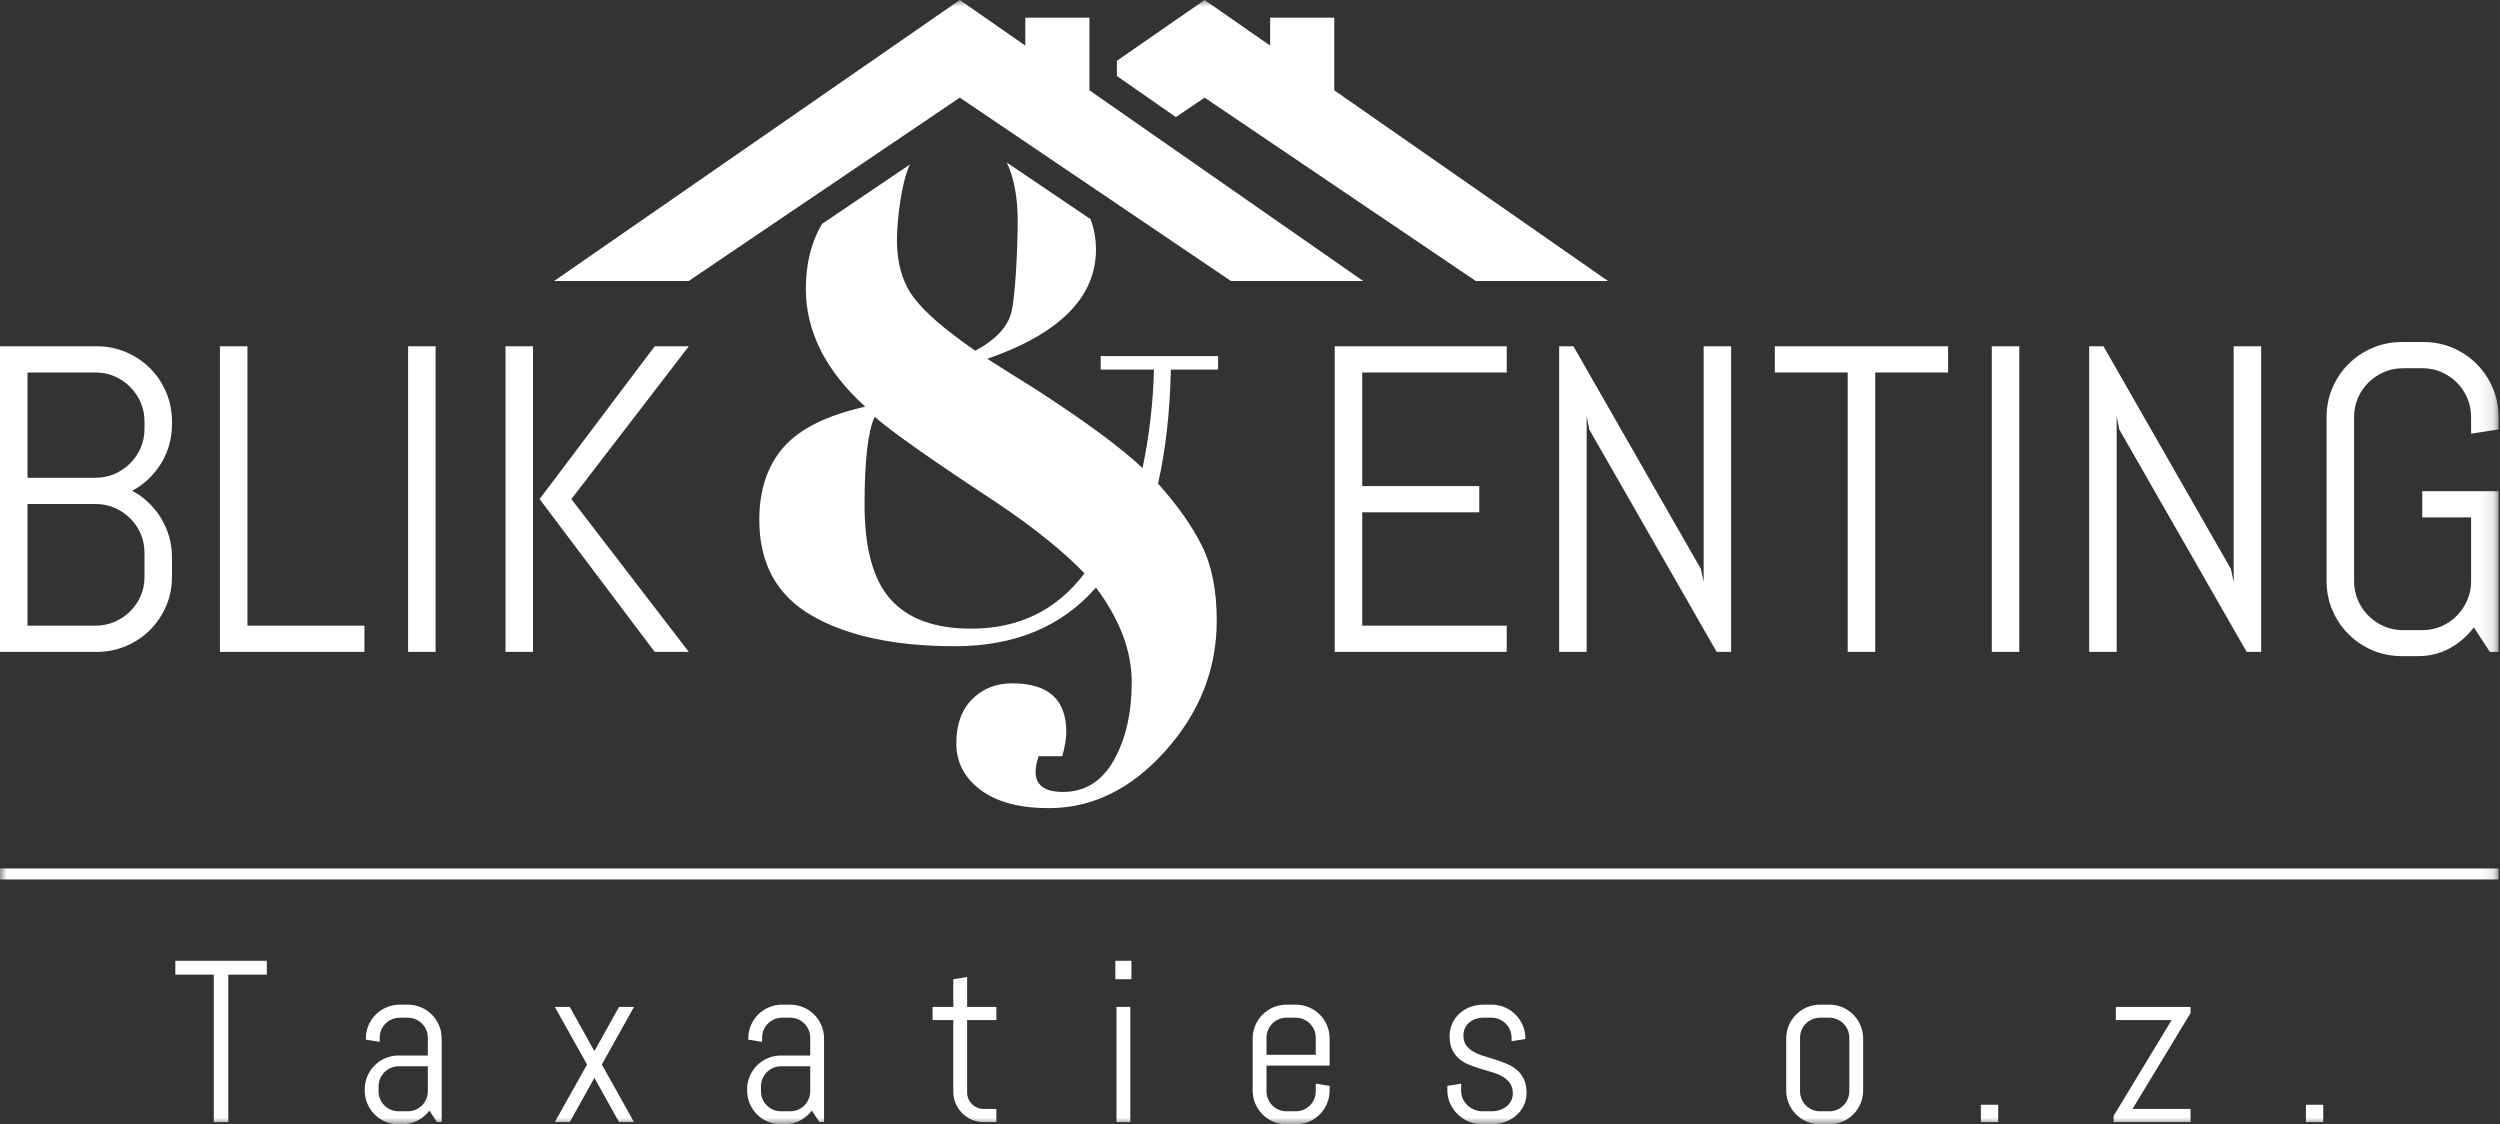 <?xml version="1.0" encoding="UTF-8"?>
<svg width="189px" height="85px" viewBox="0 0 189 85" version="1.1" xmlns="http://www.w3.org/2000/svg" xmlns:xlink="http://www.w3.org/1999/xlink">
    <rect x="0" y="0" width="189" height="85" fill="#333333" stroke="none"/>
    <title>logo-blikenenting-wit</title>
    <defs>
        <polygon id="path-1" points="0 85 188.892 85 188.892 0 0 0"></polygon>
    </defs>
    <g id="Blik-&amp;-Enting" stroke="none" stroke-width="1" fill="none" fill-rule="evenodd">
        <g id="Desktop-:-Home" transform="translate(-130, -1769)">
            <g id="logo-blikenenting-wit" transform="translate(130, 1769)">
                <path d="M10.924,41.791 C10.924,41.276 10.827,40.795 10.634,40.349 C10.44,39.904 10.175,39.514 9.836,39.181 C9.498,38.849 9.106,38.585 8.66,38.392 C8.214,38.198 7.734,38.102 7.218,38.102 L2.079,38.102 L2.079,47.301 L7.218,47.301 C7.734,47.301 8.214,47.204 8.66,47.011 C9.106,46.818 9.498,46.555 9.836,46.222 C10.175,45.889 10.44,45.499 10.634,45.054 C10.827,44.608 10.924,44.127 10.924,43.612 L10.924,41.791 Z M10.924,31.866 C10.924,31.351 10.827,30.87 10.634,30.424 C10.44,29.979 10.175,29.586 9.836,29.248 C9.498,28.91 9.106,28.644 8.66,28.451 C8.214,28.257 7.734,28.161 7.218,28.161 L2.079,28.161 L2.079,36.12 L7.218,36.12 C7.734,36.12 8.214,36.023 8.66,35.83 C9.106,35.636 9.498,35.371 9.836,35.032 C10.175,34.694 10.44,34.302 10.634,33.856 C10.827,33.41 10.924,32.93 10.924,32.414 L10.924,31.866 Z M12.559,45.819 C12.263,46.507 11.858,47.108 11.342,47.624 C10.827,48.139 10.223,48.544 9.53,48.84 C8.837,49.136 8.099,49.283 7.314,49.283 L3.80433202e-05,49.283 L3.80433202e-05,26.179 L7.314,26.179 C8.099,26.179 8.837,26.327 9.53,26.622 C10.223,26.918 10.827,27.323 11.342,27.838 C11.858,28.354 12.263,28.958 12.559,29.651 C12.854,30.344 13.002,31.082 13.002,31.866 L13.002,32.092 C13.002,32.64 12.929,33.163 12.784,33.663 C12.64,34.162 12.433,34.627 12.164,35.057 C11.896,35.486 11.579,35.876 11.214,36.224 C10.848,36.574 10.44,36.867 9.989,37.103 C10.44,37.339 10.848,37.632 11.214,37.981 C11.579,38.33 11.896,38.722 12.164,39.157 C12.433,39.592 12.64,40.059 12.784,40.559 C12.929,41.058 13.002,41.582 13.002,42.129 L13.002,43.612 C13.002,44.396 12.854,45.132 12.559,45.819 L12.559,45.819 Z" id="Fill-1" fill="#FFFFFF"></path>
                <polygon id="Fill-3" fill="#FFFFFF" points="16.627 49.283 16.627 26.179 18.706 26.179 18.706 47.301 27.551 47.301 27.551 49.283"></polygon>
                <mask id="mask-2" fill="white">
                    <use xlink:href="#path-1"></use>
                </mask>
                <g id="Clip-6"></g>
                <polygon id="Fill-5" fill="#FFFFFF" mask="url(#mask-2)" points="30.854 49.283 32.932 49.283 32.932 26.179 30.854 26.179"></polygon>
                <path d="M49.495,49.283 L40.794,37.731 L49.495,26.179 L52.073,26.179 L43.195,37.731 L52.073,49.283 L49.495,49.283 Z M38.217,49.283 L40.295,49.283 L40.295,26.179 L38.217,26.179 L38.217,49.283 Z" id="Fill-7" fill="#FFFFFF" mask="url(#mask-2)"></path>
                <polygon id="Fill-8" fill="#FFFFFF" mask="url(#mask-2)" points="100.907 49.283 100.907 26.179 113.908 26.179 113.908 28.161 102.985 28.161 102.985 36.748 111.83 36.748 111.83 38.73 102.985 38.73 102.985 47.301 113.908 47.301 113.908 49.283"></polygon>
                <polygon id="Fill-9" fill="#FFFFFF" mask="url(#mask-2)" points="129.779 49.283 120.144 32.462 119.951 31.463 119.951 49.283 117.872 49.283 117.872 26.179 118.952 26.179 128.587 43.016 128.796 43.998 128.796 26.179 130.874 26.179 130.874 49.283"></polygon>
                <polygon id="Fill-10" fill="#FFFFFF" mask="url(#mask-2)" points="141.766 28.161 141.766 49.283 139.687 49.283 139.687 28.161 134.177 28.161 134.177 26.179 147.276 26.179 147.276 28.161"></polygon>
                <polygon id="Fill-11" fill="#FFFFFF" mask="url(#mask-2)" points="150.579 49.283 152.658 49.283 152.658 26.179 150.579 26.179"></polygon>
                <polygon id="Fill-12" fill="#FFFFFF" mask="url(#mask-2)" points="169.848 49.283 160.214 32.462 160.021 31.463 160.021 49.283 157.942 49.283 157.942 26.179 159.022 26.179 168.656 43.016 168.866 43.998 168.866 26.179 170.944 26.179 170.944 49.283"></polygon>
                <path d="M188.892,49.283 L188.232,49.283 L187.024,47.43 C186.518,48.096 185.906,48.625 185.187,49.017 C184.467,49.409 183.667,49.605 182.786,49.605 L181.577,49.605 C180.793,49.605 180.055,49.457 179.362,49.162 C178.67,48.867 178.066,48.461 177.55,47.946 C177.034,47.43 176.629,46.828 176.333,46.141 C176.038,45.454 175.89,44.718 175.89,43.934 L175.89,31.528 C175.89,30.744 176.038,30.008 176.333,29.321 C176.629,28.634 177.034,28.032 177.55,27.516 C178.066,27.001 178.67,26.595 179.362,26.3 C180.055,26.004 180.793,25.857 181.577,25.857 L183.221,25.857 C184.005,25.857 184.741,26.004 185.428,26.3 C186.116,26.595 186.718,27.001 187.233,27.516 C187.749,28.032 188.154,28.634 188.449,29.321 C188.745,30.008 188.892,30.744 188.892,31.528 L188.892,32.462 L186.814,32.785 L186.814,31.528 C186.814,31.012 186.718,30.532 186.524,30.086 C186.331,29.64 186.067,29.251 185.734,28.918 C185.402,28.585 185.012,28.322 184.566,28.128 C184.12,27.935 183.64,27.838 183.124,27.838 L181.674,27.838 C181.159,27.838 180.678,27.935 180.232,28.128 C179.787,28.322 179.395,28.585 179.056,28.918 C178.717,29.251 178.452,29.64 178.258,30.086 C178.066,30.532 177.968,31.012 177.968,31.528 L177.968,43.934 C177.968,44.45 178.066,44.93 178.258,45.376 C178.452,45.821 178.717,46.214 179.056,46.552 C179.395,46.891 179.787,47.156 180.232,47.35 C180.678,47.543 181.159,47.64 181.674,47.64 L183.124,47.64 C183.64,47.64 184.12,47.543 184.566,47.35 C185.012,47.156 185.402,46.891 185.734,46.552 C186.067,46.214 186.331,45.821 186.524,45.376 C186.718,44.93 186.814,44.45 186.814,43.934 L186.814,39.117 L183.124,39.117 L183.124,37.135 L188.892,37.135 L188.892,49.283 Z" id="Fill-13" fill="#FFFFFF" mask="url(#mask-2)"></path>
                <path d="M75.408,38.04 C78.23,39.945 80.424,41.712 81.988,43.345 C79.879,46.133 77.023,47.527 73.419,47.527 C70.698,47.527 68.675,46.797 67.349,45.334 C66.023,43.872 65.36,41.476 65.36,38.142 C65.36,34.81 65.615,32.6 66.125,31.512 C67.451,32.668 70.545,34.844 75.408,38.04 M76.938,16.68 C76.938,18.72 76.76,22.756 76.403,23.81 C76.046,24.864 75.153,25.765 73.725,26.513 C71.412,24.915 69.849,23.554 69.032,22.432 C68.216,21.31 67.808,19.882 67.808,18.148 C67.808,16.682 68.138,13.78 68.793,12.432 L62.142,16.93 C61.335,18.292 60.922,19.926 60.922,21.846 C60.922,25.059 62.418,28.026 65.411,30.746 C62.52,31.393 60.463,32.413 59.239,33.807 C58.015,35.202 57.403,37.037 57.403,39.315 C57.403,42.614 58.737,45.028 61.407,46.559 C64.076,48.089 67.672,48.854 72.195,48.854 C76.717,48.854 80.27,47.374 82.855,44.416 C84.657,46.831 85.558,49.211 85.558,51.557 C85.558,53.903 85.107,55.875 84.207,57.473 C83.306,59.071 82.021,59.871 80.356,59.871 C78.52,59.871 77.908,58.969 78.52,57.167 L80.305,57.167 C80.509,56.454 80.611,55.842 80.611,55.331 C80.611,52.883 79.251,51.659 76.53,51.659 C75.306,51.659 74.294,52.059 73.495,52.858 C72.696,53.656 72.297,54.77 72.297,56.199 C72.297,57.627 72.909,58.8 74.133,59.718 C75.357,60.636 77.074,61.095 79.285,61.095 C82.583,61.095 85.524,59.65 88.109,56.76 C90.693,53.869 91.985,50.588 91.985,46.916 C91.985,44.637 91.611,42.75 90.863,41.254 C90.115,39.758 89.009,38.193 87.548,36.561 C88.126,34.011 88.448,31.138 88.517,27.941 L92.087,27.941 L92.087,26.921 L83.212,26.921 L83.212,27.941 L87.242,27.941 C87.173,30.491 86.885,32.974 86.375,35.388 C84.81,33.892 82.141,31.919 78.366,29.471 C76.564,28.349 75.323,27.567 74.643,27.125 C80.118,25.221 82.855,22.467 82.855,18.862 C82.855,18.026 82.712,17.262 82.438,16.564 L76.114,12.287 C76.662,13.445 76.938,14.953 76.938,16.68" id="Fill-14" fill="#FFFFFF" mask="url(#mask-2)"></path>
                <polygon id="Fill-15" fill="#FFFFFF" mask="url(#mask-2)" points="111.568 21.244 121.566 21.244 100.87 6.827 100.87 1.334 96.022 1.334 96.022 3.45 91.07 1.90216601e-05 84.435 4.596 84.435 5.744 88.895 8.852 91.07 7.38"></polygon>
                <polygon id="Fill-16" fill="#FFFFFF" mask="url(#mask-2)" points="82.361 6.827 82.361 1.334 77.513 1.334 77.513 3.45 72.561 -9.51083004e-05 41.891 21.244 52.063 21.244 72.561 7.38 93.059 21.244 103.057 21.244"></polygon>
                <polygon id="Fill-17" fill="#FFFFFF" mask="url(#mask-2)" points="17.26 73.682 17.26 84.83 16.163 84.83 16.163 73.682 13.255 73.682 13.255 72.635 20.169 72.635 20.169 73.682"></polygon>
                <path d="M32.344,80.612 L30.133,80.612 C29.923,80.612 29.726,80.652 29.542,80.731 C29.358,80.81 29.198,80.92 29.062,81.058 C28.926,81.198 28.818,81.36 28.739,81.543 C28.659,81.728 28.62,81.925 28.62,82.135 L28.62,82.5 C28.62,82.71 28.659,82.907 28.739,83.091 C28.818,83.276 28.926,83.435 29.062,83.571 C29.198,83.707 29.358,83.815 29.542,83.895 C29.726,83.974 29.923,84.013 30.133,84.013 L30.83,84.013 C31.04,84.013 31.237,83.974 31.422,83.895 C31.606,83.815 31.766,83.707 31.902,83.571 C32.038,83.435 32.146,83.276 32.225,83.091 C32.304,82.907 32.344,82.71 32.344,82.5 L32.344,80.612 Z M33.041,84.83 L32.463,83.963 C32.225,84.274 31.927,84.525 31.57,84.715 C31.213,84.905 30.822,85 30.397,85 L30.133,85 C29.782,85 29.45,84.934 29.138,84.8 C28.826,84.667 28.554,84.484 28.322,84.252 C28.089,84.019 27.906,83.747 27.773,83.435 C27.64,83.123 27.574,82.792 27.574,82.441 L27.574,82.356 C27.574,82.004 27.64,81.672 27.773,81.36 C27.906,81.049 28.089,80.776 28.322,80.544 C28.554,80.311 28.826,80.129 29.138,79.996 C29.45,79.863 29.782,79.796 30.133,79.796 L32.344,79.796 L32.344,78.452 C32.344,78.242 32.304,78.045 32.225,77.861 C32.146,77.677 32.038,77.517 31.902,77.381 C31.766,77.244 31.606,77.137 31.422,77.057 C31.237,76.978 31.04,76.938 30.83,76.938 L30.218,76.938 C30.008,76.938 29.811,76.978 29.627,77.057 C29.443,77.137 29.283,77.244 29.147,77.381 C29.011,77.517 28.903,77.677 28.824,77.861 C28.744,78.045 28.705,78.242 28.705,78.452 L28.705,78.767 L27.659,78.597 L27.659,78.512 C27.659,78.161 27.725,77.828 27.858,77.517 C27.991,77.205 28.174,76.933 28.407,76.7 C28.639,76.468 28.912,76.286 29.223,76.152 C29.535,76.019 29.867,75.952 30.218,75.952 L30.83,75.952 C31.182,75.952 31.514,76.019 31.825,76.152 C32.137,76.286 32.409,76.468 32.642,76.7 C32.874,76.933 33.057,77.205 33.19,77.517 C33.323,77.828 33.39,78.161 33.39,78.512 L33.39,84.83 L33.041,84.83 Z" id="Fill-18" fill="#FFFFFF" mask="url(#mask-2)"></path>
                <polygon id="Fill-19" fill="#FFFFFF" mask="url(#mask-2)" points="46.799 84.83 44.936 81.488 43.074 84.83 41.943 84.83 44.383 80.476 41.943 76.122 43.074 76.122 44.936 79.464 46.799 76.122 47.93 76.122 45.498 80.476 47.93 84.83"></polygon>
                <path d="M61.253,80.612 L59.042,80.612 C58.832,80.612 58.635,80.652 58.451,80.731 C58.267,80.81 58.107,80.92 57.971,81.058 C57.835,81.198 57.727,81.36 57.648,81.543 C57.568,81.728 57.529,81.925 57.529,82.135 L57.529,82.5 C57.529,82.71 57.568,82.907 57.648,83.091 C57.727,83.276 57.835,83.435 57.971,83.571 C58.107,83.707 58.267,83.815 58.451,83.895 C58.635,83.974 58.832,84.013 59.042,84.013 L59.739,84.013 C59.949,84.013 60.146,83.974 60.331,83.895 C60.515,83.815 60.675,83.707 60.811,83.571 C60.947,83.435 61.055,83.276 61.134,83.091 C61.213,82.907 61.253,82.71 61.253,82.5 L61.253,80.612 Z M61.951,84.83 L61.372,83.963 C61.134,84.274 60.836,84.525 60.479,84.715 C60.122,84.905 59.731,85 59.306,85 L59.042,85 C58.691,85 58.359,84.934 58.047,84.8 C57.735,84.667 57.463,84.484 57.231,84.252 C56.998,84.019 56.815,83.747 56.682,83.435 C56.549,83.123 56.483,82.792 56.483,82.441 L56.483,82.356 C56.483,82.004 56.549,81.672 56.682,81.36 C56.815,81.049 56.998,80.776 57.231,80.544 C57.463,80.311 57.735,80.129 58.047,79.996 C58.359,79.863 58.691,79.796 59.042,79.796 L61.253,79.796 L61.253,78.452 C61.253,78.242 61.213,78.045 61.134,77.861 C61.055,77.677 60.947,77.517 60.811,77.381 C60.675,77.244 60.515,77.137 60.331,77.057 C60.146,76.978 59.949,76.938 59.739,76.938 L59.127,76.938 C58.917,76.938 58.72,76.978 58.536,77.057 C58.352,77.137 58.192,77.244 58.056,77.381 C57.92,77.517 57.812,77.677 57.733,77.861 C57.653,78.045 57.614,78.242 57.614,78.452 L57.614,78.767 L56.568,78.597 L56.568,78.512 C56.568,78.161 56.634,77.828 56.767,77.517 C56.9,77.205 57.083,76.933 57.316,76.7 C57.548,76.468 57.821,76.286 58.132,76.152 C58.444,76.019 58.776,75.952 59.127,75.952 L59.739,75.952 C60.091,75.952 60.423,76.019 60.734,76.152 C61.046,76.286 61.318,76.468 61.551,76.7 C61.783,76.933 61.966,77.205 62.099,77.517 C62.232,77.828 62.299,78.161 62.299,78.512 L62.299,84.83 L61.951,84.83 Z" id="Fill-20" fill="#FFFFFF" mask="url(#mask-2)"></path>
                <path d="M74.373,84.83 C74.056,84.83 73.757,84.771 73.476,84.652 C73.195,84.533 72.951,84.368 72.744,84.158 C72.537,83.949 72.373,83.705 72.251,83.427 C72.129,83.149 72.069,82.851 72.069,82.534 L72.069,77.117 L70.504,77.117 L70.504,76.122 L72.069,76.122 L72.069,74.03 L73.115,73.86 L73.115,76.122 L75.325,76.122 L75.325,77.117 L73.115,77.117 L73.115,82.585 C73.115,82.761 73.147,82.924 73.212,83.074 C73.277,83.225 73.367,83.356 73.48,83.469 C73.593,83.583 73.727,83.673 73.88,83.737 C74.033,83.803 74.197,83.835 74.373,83.835 L75.325,83.835 L75.325,84.83 L74.373,84.83 Z" id="Fill-21" fill="#FFFFFF" mask="url(#mask-2)"></path>
                <path d="M84.406,84.83 L85.452,84.83 L85.452,76.122 L84.406,76.122 L84.406,84.83 Z M84.32,74.03 L85.536,74.03 L85.536,72.635 L84.32,72.635 L84.32,74.03 Z" id="Fill-22" fill="#FFFFFF" mask="url(#mask-2)"></path>
                <path d="M99.472,78.452 C99.472,78.242 99.433,78.046 99.353,77.861 C99.274,77.677 99.166,77.517 99.03,77.381 C98.894,77.245 98.734,77.137 98.55,77.057 C98.365,76.978 98.168,76.938 97.959,76.938 L97.261,76.938 C97.052,76.938 96.854,76.978 96.67,77.057 C96.486,77.137 96.326,77.245 96.19,77.381 C96.054,77.517 95.946,77.677 95.867,77.861 C95.787,78.046 95.748,78.242 95.748,78.452 L95.748,79.745 L99.472,79.745 L99.472,78.452 Z M100.319,83.435 C100.185,83.747 100.002,84.019 99.77,84.252 C99.538,84.484 99.265,84.667 98.954,84.8 C98.642,84.934 98.31,85 97.959,85 L97.261,85 C96.91,85 96.578,84.934 96.266,84.8 C95.955,84.667 95.682,84.484 95.45,84.252 C95.218,84.019 95.035,83.747 94.901,83.435 C94.768,83.124 94.702,82.792 94.702,82.441 L94.702,78.512 C94.702,78.16 94.768,77.829 94.901,77.517 C95.035,77.205 95.218,76.933 95.45,76.7 C95.682,76.468 95.955,76.286 96.266,76.152 C96.578,76.019 96.91,75.952 97.261,75.952 L97.959,75.952 C98.31,75.952 98.642,76.019 98.954,76.152 C99.265,76.286 99.538,76.468 99.77,76.7 C100.002,76.933 100.185,77.205 100.319,77.517 C100.452,77.829 100.518,78.16 100.518,78.512 L100.518,80.561 L95.748,80.561 L95.748,82.5 C95.748,82.71 95.787,82.907 95.867,83.091 C95.946,83.276 96.054,83.435 96.19,83.571 C96.326,83.707 96.486,83.815 96.67,83.895 C96.854,83.974 97.052,84.014 97.261,84.014 L97.959,84.014 C98.168,84.014 98.365,83.974 98.55,83.895 C98.734,83.815 98.894,83.707 99.03,83.571 C99.166,83.435 99.274,83.276 99.353,83.091 C99.433,82.907 99.472,82.71 99.472,82.5 L99.472,81.922 L100.518,82.092 L100.518,82.441 C100.518,82.792 100.452,83.124 100.319,83.435 L100.319,83.435 Z" id="Fill-23" fill="#FFFFFF" mask="url(#mask-2)"></path>
                <path d="M115.406,82.619 C115.406,82.97 115.335,83.293 115.193,83.584 C115.052,83.877 114.859,84.127 114.615,84.337 C114.371,84.546 114.09,84.71 113.769,84.826 C113.449,84.942 113.113,85 112.761,85 L112.064,85 C111.713,85 111.376,84.934 111.057,84.8 C110.736,84.667 110.456,84.484 110.214,84.252 C109.974,84.019 109.781,83.747 109.636,83.435 C109.492,83.124 109.42,82.792 109.42,82.441 L109.42,82.092 L110.465,81.922 L110.465,82.5 C110.465,82.71 110.509,82.907 110.597,83.091 C110.685,83.276 110.803,83.435 110.95,83.571 C111.098,83.707 111.268,83.815 111.461,83.895 C111.653,83.974 111.854,84.014 112.064,84.014 L112.761,84.014 C112.971,84.014 113.173,83.983 113.366,83.92 C113.558,83.858 113.729,83.769 113.88,83.652 C114.03,83.537 114.149,83.396 114.237,83.231 C114.324,83.067 114.369,82.88 114.369,82.67 C114.369,82.358 114.301,82.103 114.165,81.905 C114.029,81.706 113.848,81.541 113.625,81.407 C113.4,81.274 113.145,81.164 112.859,81.075 C112.573,80.988 112.279,80.9 111.979,80.812 C111.679,80.725 111.385,80.623 111.099,80.51 C110.813,80.397 110.558,80.248 110.333,80.064 C110.11,79.88 109.93,79.648 109.794,79.37 C109.658,79.093 109.59,78.747 109.59,78.333 C109.59,77.981 109.658,77.66 109.794,77.368 C109.93,77.076 110.114,76.825 110.346,76.615 C110.579,76.406 110.849,76.243 111.159,76.126 C111.467,76.01 111.798,75.952 112.149,75.952 L112.761,75.952 C113.113,75.952 113.445,76.019 113.757,76.152 C114.068,76.286 114.341,76.468 114.573,76.7 C114.806,76.933 114.988,77.205 115.121,77.517 C115.254,77.829 115.321,78.16 115.321,78.512 L115.321,78.546 L114.275,78.716 L114.275,78.452 C114.275,78.242 114.235,78.046 114.156,77.861 C114.077,77.677 113.969,77.517 113.833,77.381 C113.697,77.245 113.536,77.137 113.352,77.057 C113.168,76.978 112.971,76.938 112.761,76.938 L112.149,76.938 C111.939,76.938 111.742,76.97 111.558,77.032 C111.374,77.095 111.214,77.184 111.077,77.3 C110.941,77.416 110.834,77.556 110.754,77.721 C110.675,77.885 110.635,78.072 110.635,78.282 C110.635,78.582 110.703,78.828 110.84,79.017 C110.976,79.208 111.155,79.368 111.38,79.498 C111.603,79.629 111.858,79.738 112.145,79.826 C112.431,79.914 112.723,80.004 113.021,80.098 C113.319,80.191 113.61,80.298 113.897,80.417 C114.183,80.536 114.438,80.689 114.662,80.876 C114.886,81.063 115.066,81.296 115.202,81.577 C115.338,81.858 115.406,82.205 115.406,82.619" id="Fill-24" fill="#FFFFFF" mask="url(#mask-2)"></path>
                <path d="M139.808,78.452 C139.808,78.242 139.769,78.046 139.689,77.861 C139.61,77.677 139.502,77.517 139.366,77.381 C139.23,77.245 139.07,77.137 138.886,77.057 C138.701,76.978 138.504,76.938 138.295,76.938 L137.597,76.938 C137.388,76.938 137.19,76.978 137.006,77.057 C136.821,77.137 136.662,77.245 136.526,77.381 C136.39,77.517 136.282,77.677 136.203,77.861 C136.123,78.046 136.084,78.242 136.084,78.452 L136.084,82.5 C136.084,82.71 136.123,82.907 136.203,83.091 C136.282,83.276 136.39,83.435 136.526,83.571 C136.662,83.707 136.821,83.815 137.006,83.895 C137.19,83.974 137.388,84.014 137.597,84.014 L138.295,84.014 C138.504,84.014 138.701,83.974 138.886,83.895 C139.07,83.815 139.23,83.707 139.366,83.571 C139.502,83.435 139.61,83.276 139.689,83.091 C139.769,82.907 139.808,82.71 139.808,82.5 L139.808,78.452 Z M140.655,83.435 C140.521,83.747 140.338,84.019 140.106,84.252 C139.873,84.484 139.601,84.667 139.289,84.8 C138.978,84.934 138.646,85 138.295,85 L137.597,85 C137.246,85 136.914,84.934 136.602,84.8 C136.29,84.667 136.018,84.484 135.786,84.252 C135.553,84.019 135.37,83.747 135.237,83.435 C135.104,83.124 135.037,82.792 135.037,82.441 L135.037,78.512 C135.037,78.16 135.104,77.829 135.237,77.517 C135.37,77.205 135.553,76.933 135.786,76.7 C136.018,76.468 136.29,76.286 136.602,76.152 C136.914,76.019 137.246,75.952 137.597,75.952 L138.295,75.952 C138.646,75.952 138.978,76.019 139.289,76.152 C139.601,76.286 139.873,76.468 140.106,76.7 C140.338,76.933 140.521,77.205 140.655,77.517 C140.788,77.829 140.854,78.16 140.854,78.512 L140.854,82.441 C140.854,82.792 140.788,83.124 140.655,83.435 L140.655,83.435 Z" id="Fill-25" fill="#FFFFFF" mask="url(#mask-2)"></path>
                <polygon id="Fill-26" fill="#FFFFFF" mask="url(#mask-2)" points="149.755 84.83 151.065 84.83 151.065 83.52 149.755 83.52"></polygon>
                <polygon id="Fill-27" fill="#FFFFFF" mask="url(#mask-2)" points="159.788 84.83 159.788 84.363 164.176 77.117 159.958 77.117 159.958 76.122 165.605 76.122 165.605 76.59 161.217 83.835 165.605 83.835 165.605 84.83"></polygon>
                <polygon id="Fill-28" fill="#FFFFFF" mask="url(#mask-2)" points="174.328 84.83 175.637 84.83 175.637 83.52 174.328 83.52"></polygon>
                <polygon id="Fill-29" fill="#FFFFFF" mask="url(#mask-2)" points="0 66.486 188.892 66.486 188.892 65.656 0 65.656"></polygon>
            </g>
        </g>
    </g>
</svg>
